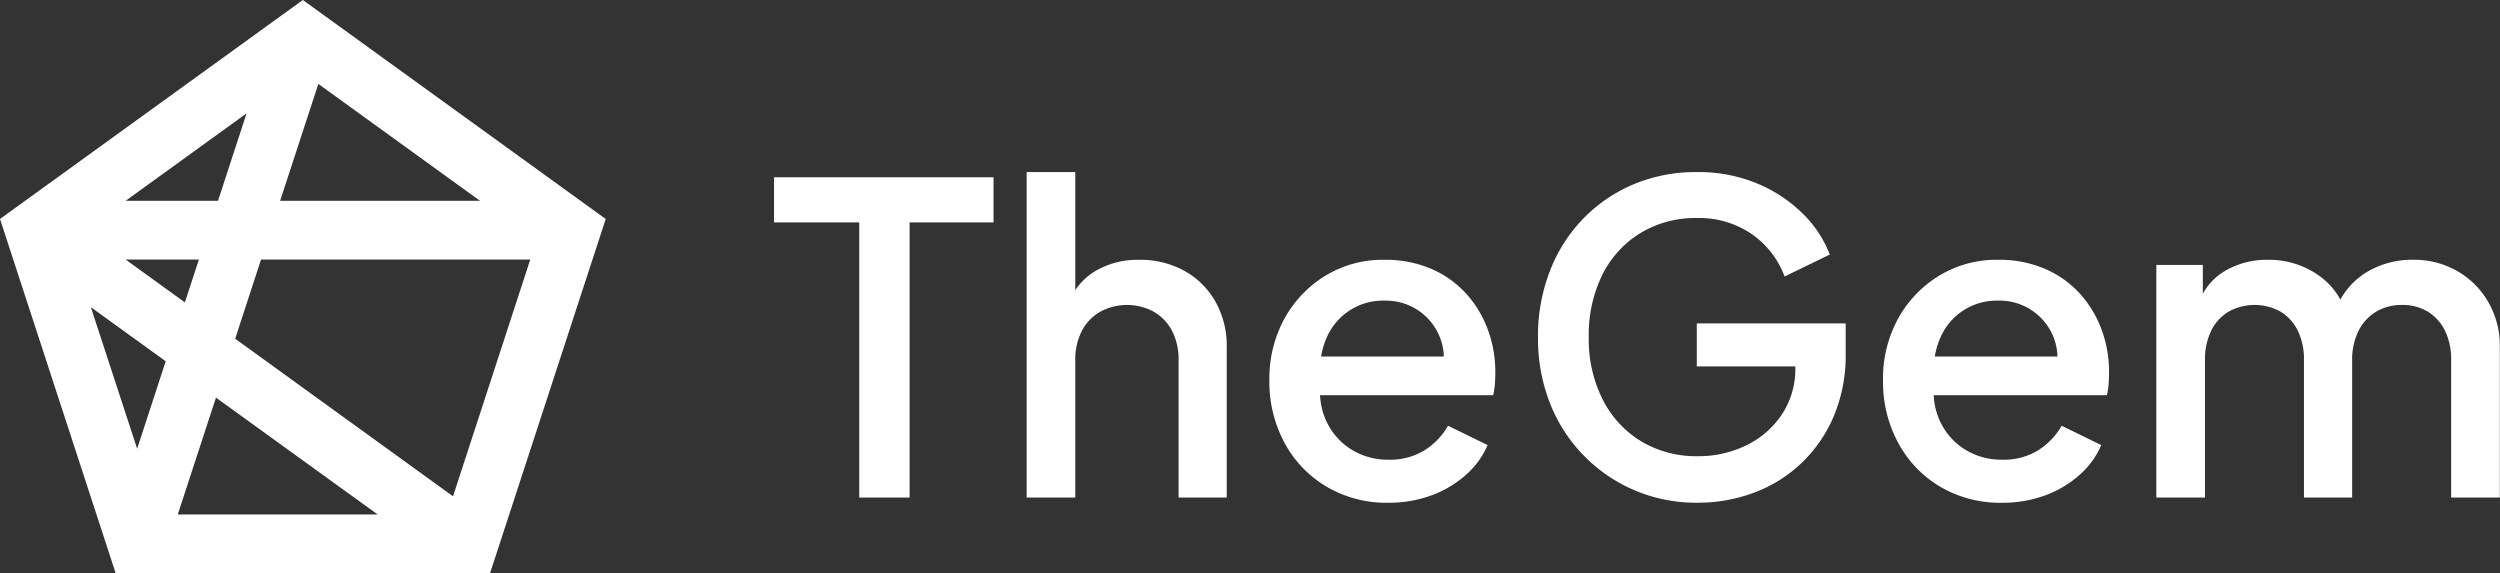 <svg xmlns="http://www.w3.org/2000/svg" width="157" height="36" viewBox="0 0 157 36">
  <rect x="0" y="0" width="157" height="36" fill="#333333" stroke="none"/>
  <defs>
    <style>
      .cls-1 {
        fill: #fff;
        fill-rule: evenodd;
      }
    </style>
  </defs>
  <path id="_1" data-name="1" class="cls-1" d="M153.932,31.246V22.633a4.1,4.1,0,0,0-.392-1.876,2.893,2.893,0,0,0-1.081-1.188,3.04,3.04,0,0,0-1.608-.419,3.108,3.108,0,0,0-1.622.419,2.922,2.922,0,0,0-1.108,1.2,4.008,4.008,0,0,0-.406,1.863v8.613h-3.027V22.633a4.1,4.1,0,0,0-.391-1.876,2.889,2.889,0,0,0-1.082-1.188,3.376,3.376,0,0,0-3.256,0,2.836,2.836,0,0,0-1.095,1.2,4.124,4.124,0,0,0-.392,1.863v8.613h-3.054V16.639h2.919V18.45a3.735,3.735,0,0,1,1.3-1.379,5.166,5.166,0,0,1,2.784-.756,5.407,5.407,0,0,1,3.122.931,4.528,4.528,0,0,1,1.432,1.565,4.715,4.715,0,0,1,1.514-1.633,5.529,5.529,0,0,1,3.067-.864,5.441,5.441,0,0,1,2.744.7,5.283,5.283,0,0,1,1.959,1.944,5.5,5.5,0,0,1,.73,2.835v9.45h-3.054ZM132.31,24.82H121.437a4.343,4.343,0,0,0,.427,1.7,4.165,4.165,0,0,0,1.568,1.728,4.333,4.333,0,0,0,2.311.621A4.117,4.117,0,0,0,128,28.276a4.389,4.389,0,0,0,1.473-1.539l2.486,1.215a5.24,5.24,0,0,1-1.338,1.849,6.647,6.647,0,0,1-2.162,1.3,7.741,7.741,0,0,1-2.743.473,7.4,7.4,0,0,1-3.879-1.012A7.111,7.111,0,0,1,119.2,27.8a8.035,8.035,0,0,1-.946-3.9,7.828,7.828,0,0,1,.96-3.915A7.249,7.249,0,0,1,121.8,17.3a6.936,6.936,0,0,1,3.676-.985,7.284,7.284,0,0,1,2.945.567,6.331,6.331,0,0,1,2.19,1.552,6.963,6.963,0,0,1,1.365,2.255,7.676,7.676,0,0,1,.472,2.7q0,0.351-.027.729A4.1,4.1,0,0,1,132.31,24.82Zm-3.364-3.686a3.643,3.643,0,0,0-3.473-2.254,3.84,3.84,0,0,0-3.622,2.335,4.547,4.547,0,0,0-.344,1.175h7.7A3.5,3.5,0,0,0,128.946,21.135ZM113.1,29.113a8.758,8.758,0,0,1-2.973,1.836,10.041,10.041,0,0,1-3.514.621,9.828,9.828,0,0,1-9.27-6.237,11.084,11.084,0,0,1-.757-4.158,11.292,11.292,0,0,1,.743-4.145,9.756,9.756,0,0,1,2.094-3.294,9.6,9.6,0,0,1,3.162-2.16,10.053,10.053,0,0,1,3.973-.769,9.563,9.563,0,0,1,3.824.729,8.945,8.945,0,0,1,2.852,1.9,7.21,7.21,0,0,1,1.675,2.551l-2.837,1.377a5.619,5.619,0,0,0-2.055-2.659,5.838,5.838,0,0,0-3.459-1.013,6.631,6.631,0,0,0-3.54.945,6.4,6.4,0,0,0-2.392,2.619,8.524,8.524,0,0,0-.852,3.915,8.386,8.386,0,0,0,.879,3.928,6.478,6.478,0,0,0,2.419,2.619,6.7,6.7,0,0,0,3.54.931,6.828,6.828,0,0,0,3.068-.689,5.627,5.627,0,0,0,2.229-1.944,5.15,5.15,0,0,0,.838-2.93V23.011h-6.189v-2.7h9.351V22.2a9.843,9.843,0,0,1-.756,3.956A8.816,8.816,0,0,1,113.1,29.113ZM93.771,24.82H82.9a4.338,4.338,0,0,0,.428,1.7,4.161,4.161,0,0,0,1.568,1.728,4.331,4.331,0,0,0,2.311.621,4.113,4.113,0,0,0,2.257-.594,4.381,4.381,0,0,0,1.473-1.539l2.486,1.215A5.25,5.25,0,0,1,92.082,29.8a6.649,6.649,0,0,1-2.162,1.3,7.744,7.744,0,0,1-2.743.473A7.4,7.4,0,0,1,83.3,30.558,7.106,7.106,0,0,1,80.663,27.8a8.036,8.036,0,0,1-.946-3.9,7.83,7.83,0,0,1,.96-3.915A7.251,7.251,0,0,1,83.257,17.3a6.937,6.937,0,0,1,3.676-.985,7.288,7.288,0,0,1,2.946.567,6.325,6.325,0,0,1,2.189,1.552,6.944,6.944,0,0,1,1.365,2.255,7.676,7.676,0,0,1,.473,2.7q0,0.351-.027.729A4.116,4.116,0,0,1,93.771,24.82Zm-3.365-3.686a3.641,3.641,0,0,0-3.473-2.254,3.841,3.841,0,0,0-3.622,2.335,4.559,4.559,0,0,0-.344,1.175h7.705A3.49,3.49,0,0,0,90.406,21.135Zm-16.392,1.5a3.88,3.88,0,0,0-.419-1.876,2.983,2.983,0,0,0-1.149-1.188,3.537,3.537,0,0,0-3.338,0,2.932,2.932,0,0,0-1.162,1.2,3.9,3.9,0,0,0-.419,1.863v8.613H64.474V10.807h3.054v7.416a3.981,3.981,0,0,1,1.243-1.192,5.243,5.243,0,0,1,2.757-.715,5.727,5.727,0,0,1,2.865.7,5.053,5.053,0,0,1,1.946,1.944,5.658,5.658,0,0,1,.7,2.835v9.45H74.014V22.633ZM57.123,31.246H53.96V13.966H48.609V11.131H62.393v2.835h-5.27v17.28ZM7.265,36L0,13.751,19.019,0l19.02,13.752L30.774,36H7.265Zm16.449-3.694L13.563,24.97l-2.4,7.34H23.714ZM12.49,16.3h-4.6l3.719,2.689ZM8.613,28.179l1.793-5.493-4.7-3.395ZM7.892,12.61h5.8l1.793-5.492Zm12.1-7.34-2.4,7.34H30.145ZM16.393,16.3l-1.624,4.972L28.45,31.168,33.3,16.3H16.393Z"/>
</svg>

